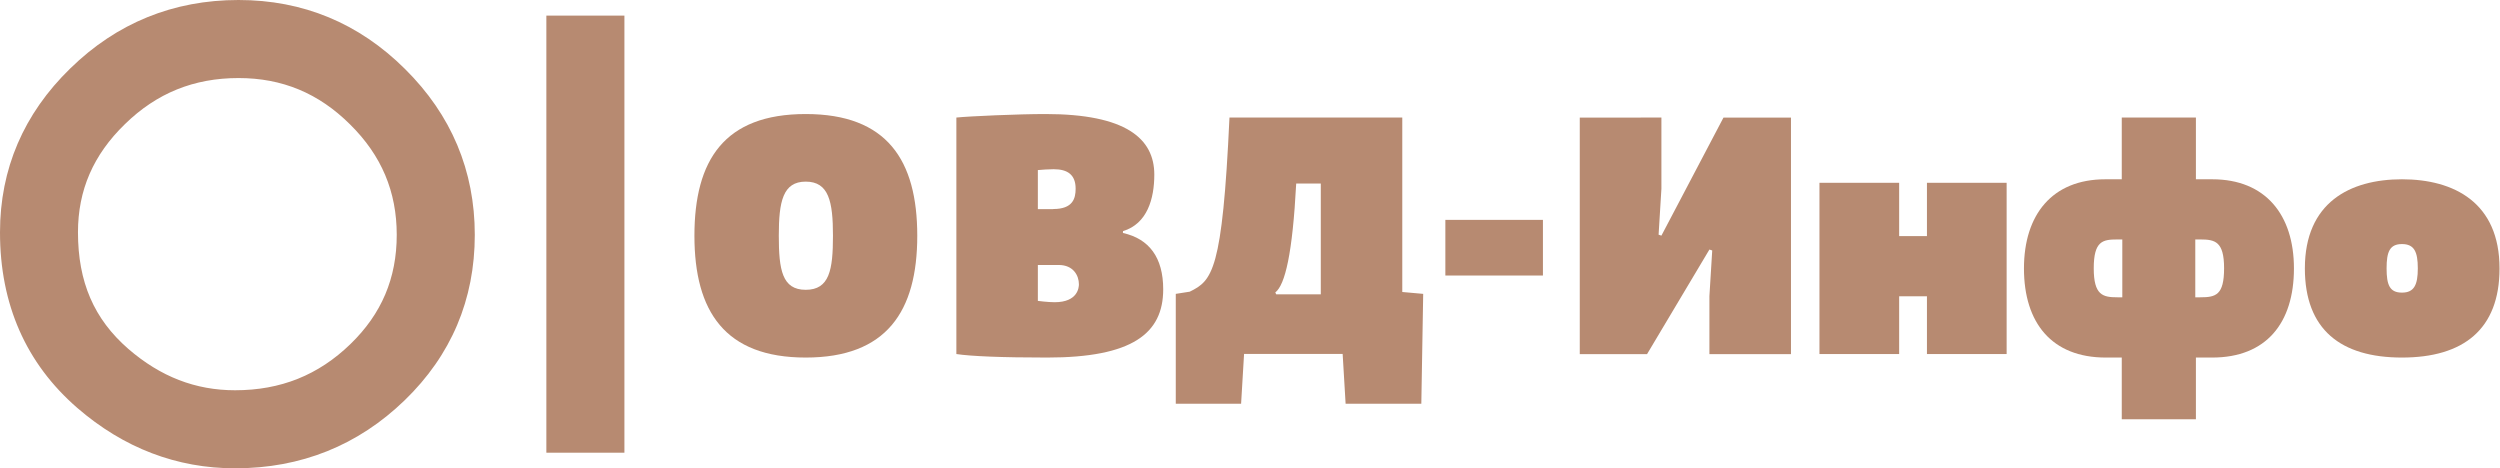 <?xml version="1.0" encoding="UTF-8"?> <svg xmlns="http://www.w3.org/2000/svg" width="3203" height="600" viewBox="0 0 3203 600" fill="none"><g clip-path="url(#clip0_66_247)"><path d="M800 20H700V580H800V20Z" fill="#B78A71"></path><path d="M305.6 100C361.6 100 408.3 119.4 448.6 159.5C488.8 199.2 508.3 245.5 508.3 300.9C508.3 356.4 488.9 402.2 448.9 440.9C407.9 480.6 359.6 500 301.2 500C250.5 500 205.7 482.7 164.4 447C120.4 408.7 99.9 361.3 99.9 297.6C99.9 243.7 119.5 198.4 160 159.1C200.7 119.3 248.4 100 305.6 100ZM305.6 0C222.1 0 149.6 29.5 90.1 87.6C30.3 145.8 0 216.5 0 297.7C0 389.9 33.3 465.6 99 522.6C158.4 574 226.5 600 301.2 600C385.6 600 458.7 570.7 518.5 512.8C578.1 455.1 608.3 383.8 608.3 300.9C608.3 218.6 578.2 147.1 518.9 88.4C459.9 29.7 388.2 0 305.6 0Z" fill="#B78A71"></path><path d="M1032.3 458.1C928.799 458.1 889.699 399 889.699 302.1C889.699 205.2 927.799 146.1 1032.3 146.1C1136.5 146.1 1175.2 205.2 1175.2 302.1C1175.2 399 1135.8 458.1 1032.3 458.1ZM1032.3 232.7C1003 232.7 997.799 258.2 997.799 302C997.799 345.8 1002.1 371.3 1032.3 371.3C1062.7 371.3 1067.2 345.8 1067.2 302C1067.2 258.3 1061.9 232.7 1032.3 232.7Z" fill="#B78A71"></path><path d="M1438.7 298.5C1472.4 306 1490.3 330 1490.3 370.7C1490.3 427.4 1450.5 458.1 1341.6 458.1C1283.1 458.1 1243.8 456.4 1225.3 453.6V150.6C1241.3 148.9 1305.2 146.1 1339.5 146.1C1442.3 146.1 1478.9 177.4 1478.9 223.7C1478.9 254.6 1469.9 286.7 1438.8 296.1L1438.7 298.5ZM1349.5 267.8C1374.5 267.8 1378.1 254.3 1378.1 241.8C1378.1 224.2 1368.2 216.8 1350 216.8C1343.7 216.8 1335.3 217.4 1329.7 217.9V267.9H1349.5V267.8ZM1329.7 385.5C1329.7 385.5 1342.3 387.2 1351.2 387.2C1381.1 387.2 1382.3 368.1 1382.3 364.2C1382.3 353.3 1375.4 339.5 1356.4 339.5H1329.7V385.5Z" fill="#B78A71"></path><path d="M1506.4 517.3V376.5L1524.3 373.7C1553.1 359.5 1566.1 347.9 1575.2 150.6H1796.6V374.1L1823.4 376.5L1821 517.3H1724L1720.2 453.5H1593.9L1590.1 517.3H1506.4ZM1633.9 374.7L1635.1 377.1H1692.2V235.1H1660.7C1656 324.7 1646.5 364.9 1633.9 374.7Z" fill="#B78A71"></path><path d="M1851.8 281.7H1976.8V353H1851.8V281.7Z" fill="#B78A71"></path><path d="M2128.6 150.6V241.9L2125 300.7L2128.6 301.9L2208.1 150.7H2294.6V453.7H2190.1V379.5L2193.7 320.9L2190.1 319.7L2110.2 453.7H2024V150.7L2128.6 150.6Z" fill="#B78A71"></path><path d="M2570.9 234.2V453.6H2468.8V379.6H2433.2V453.6H2331.1V234.2H2433.2V302.5H2468.8V234.2H2570.9Z" fill="#B78A71"></path><path d="M2834.2 458.1H2813.4V537.2H2718.4V458.1H2697.9C2628.9 458.1 2593.1 413.9 2593.1 343.9C2593.1 275.2 2629.1 229.7 2697.3 229.7H2718.4V150.6H2813.4V229.7H2834.4C2902.5 229.7 2939 275.2 2939 343.9C2939 413.9 2903.5 458.1 2834.2 458.1ZM2712.5 306.8C2694 306.8 2682.5 308.8 2682.5 343.7C2682.5 378.2 2694 380.9 2712.9 380.9H2719.1V306.8H2712.5ZM2819 380.9C2838.8 380.9 2849.5 378.2 2849.5 343.7C2849.5 309.5 2838 306.8 2819.2 306.8H2812.6V380.9H2819Z" fill="#B78A71"></path><path d="M3077.4 458.1C2999 458.1 2953 422.3 2953 343.9C2953 259.6 3010.6 229.7 3077.4 229.7C3144.2 229.7 3202.4 259.6 3202.4 343.9C3202.4 422.2 3155.8 458.1 3077.4 458.1ZM3077.4 312.7C3061.7 312.7 3057.7 322.6 3057.7 343.8C3057.7 365 3061.6 374.9 3077.4 374.9C3093 374.9 3097.7 365 3097.7 343.8C3097.7 322.6 3093.1 312.7 3077.4 312.7Z" fill="#B78A71"></path></g><defs><clipPath id="clip0_66_247"><rect width="3202.4" height="600" fill="white"></rect></clipPath></defs></svg> 